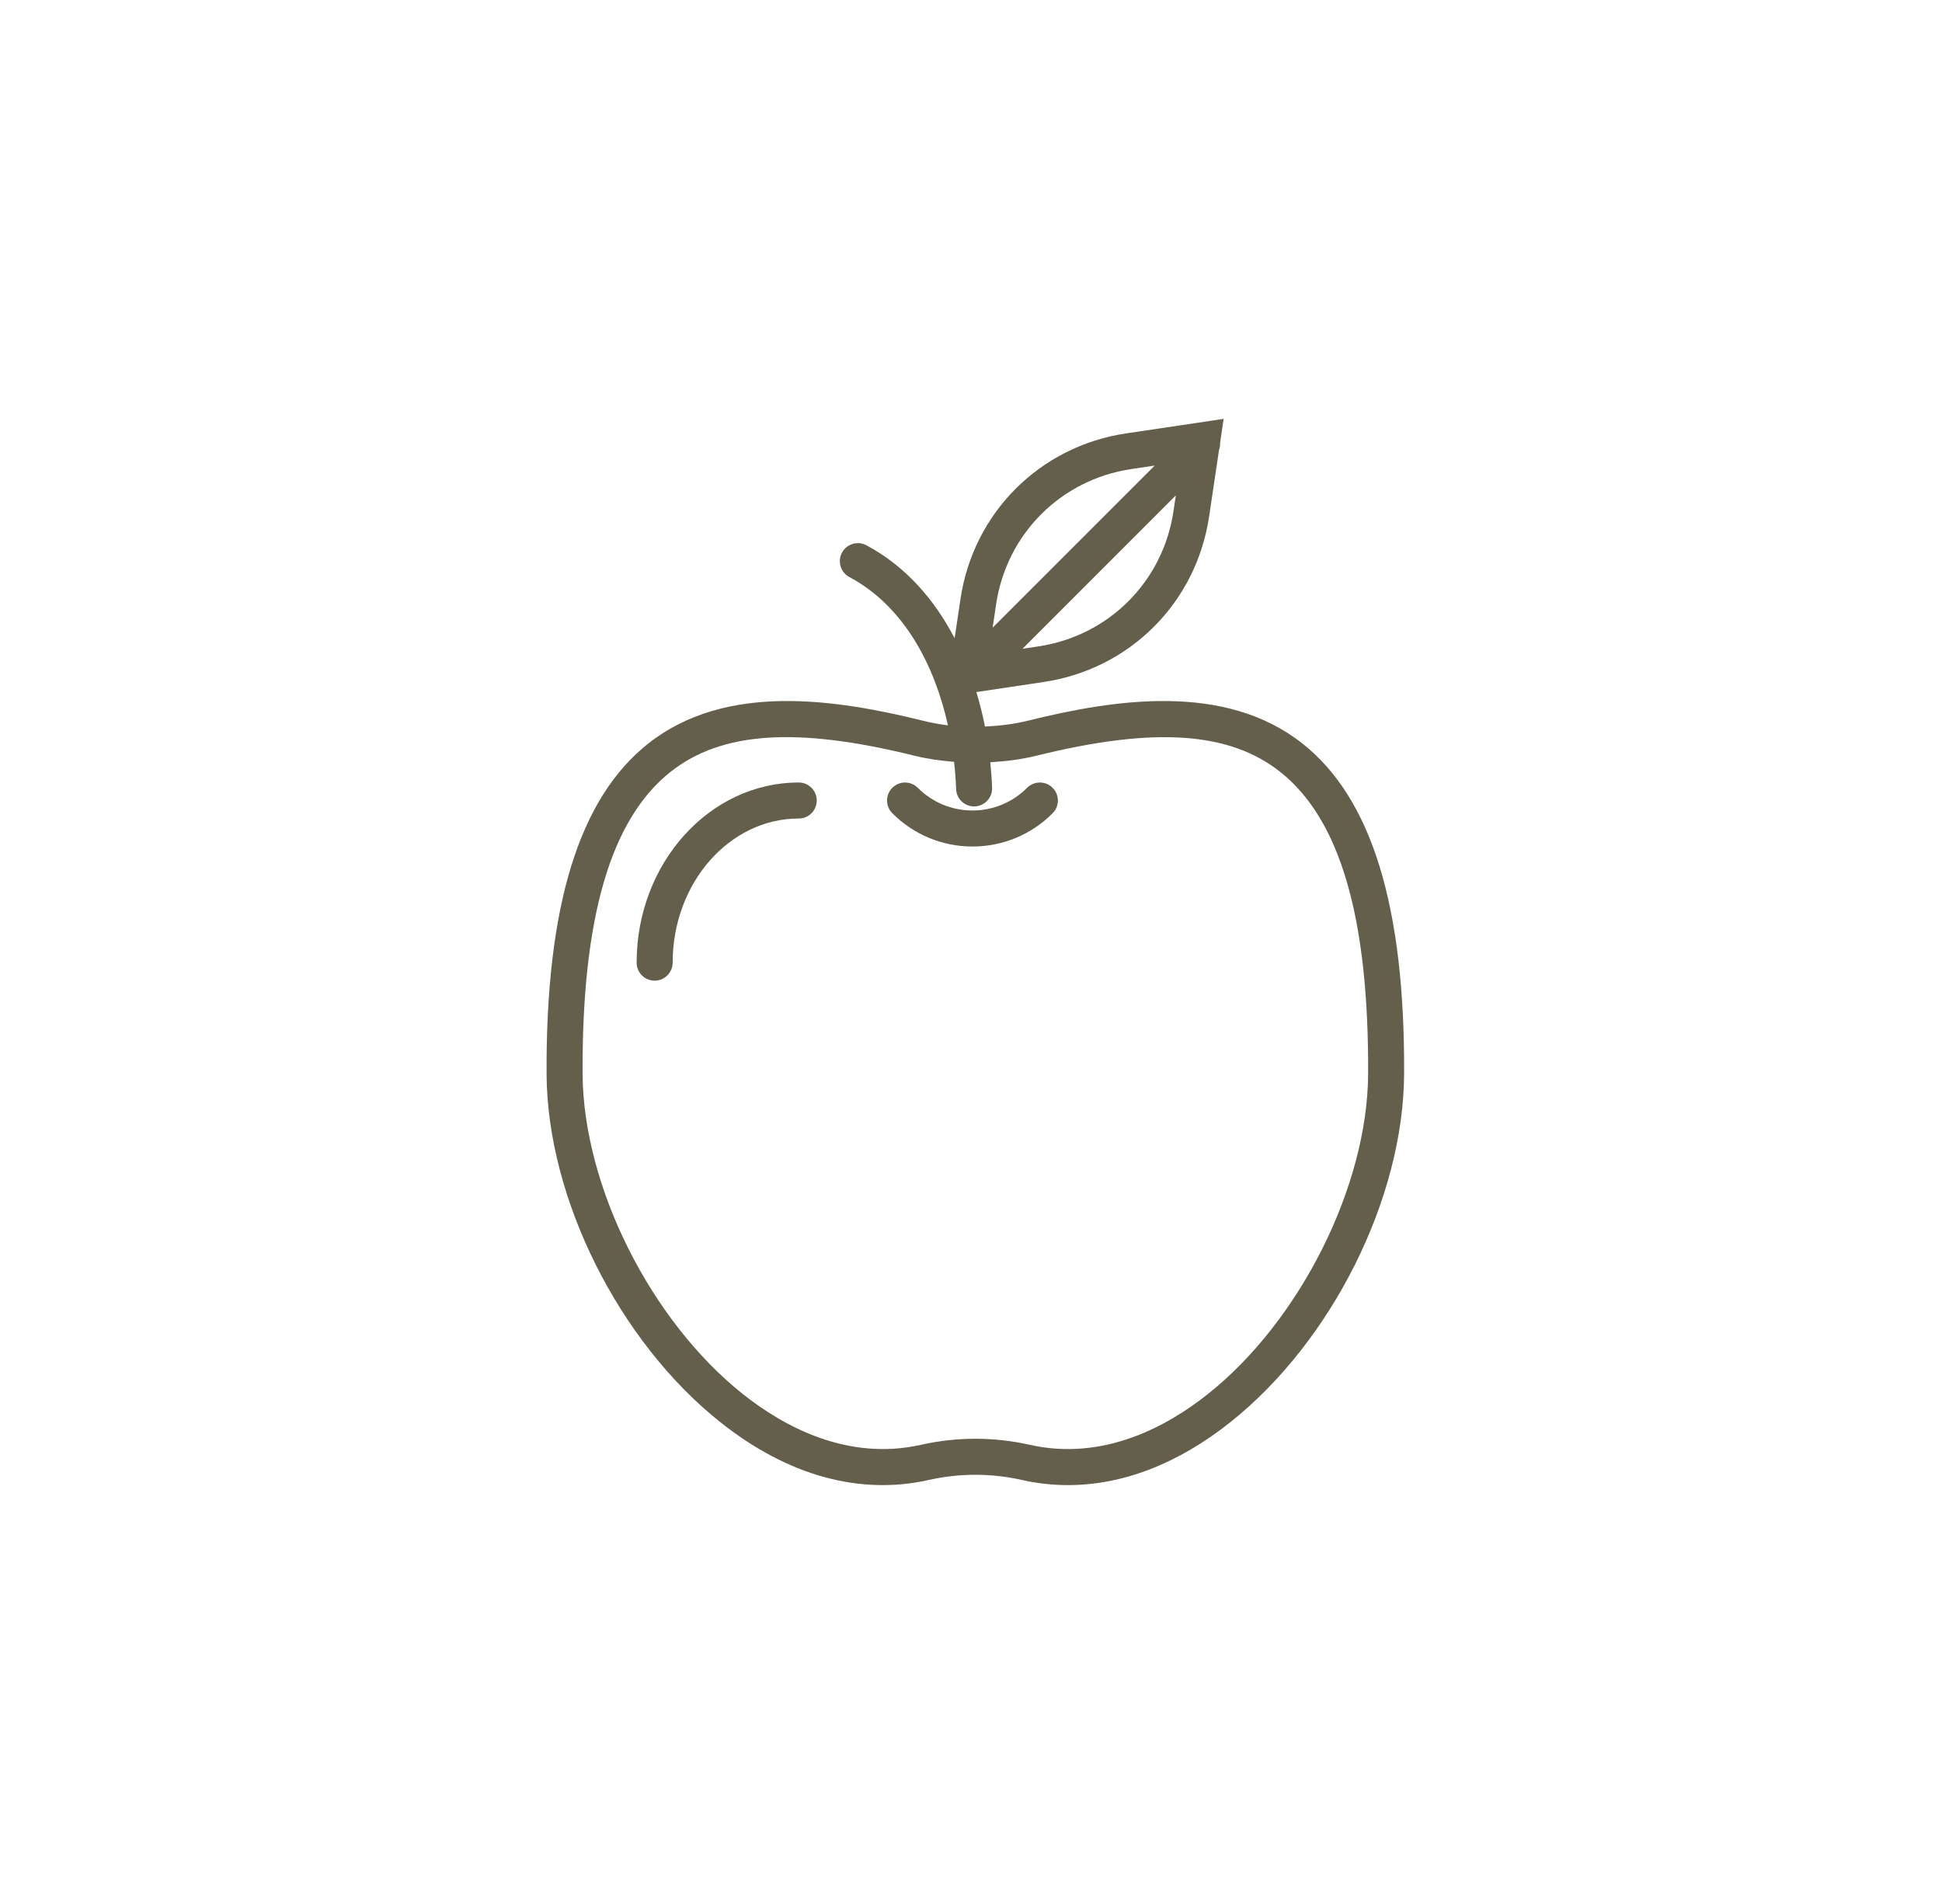<svg width="51" height="50" viewBox="0 0 51 50" fill="none" xmlns="http://www.w3.org/2000/svg">
<path d="M34.197 19.52C32.16 17.917 29.275 18.361 26.989 18.927C26.622 19.018 26.245 19.062 25.867 19.079C25.807 18.777 25.732 18.474 25.641 18.174L27.407 17.91C29.67 17.574 31.417 15.827 31.753 13.564L32.014 11.813C32.037 11.753 32.045 11.689 32.042 11.625L32.135 11L29.57 11.382C27.308 11.719 25.561 13.465 25.224 15.728L25.07 16.761C24.546 15.755 23.792 14.874 22.752 14.319C22.52 14.196 22.235 14.284 22.111 14.514C21.988 14.745 22.076 15.031 22.306 15.154C23.75 15.924 24.547 17.482 24.895 19.048C24.674 19.02 24.455 18.981 24.239 18.927C21.953 18.361 19.067 17.917 17.031 19.521C15.207 20.956 14.331 23.798 14.354 28.207C14.371 31.465 16.247 35.224 18.916 37.347C20.68 38.75 22.575 39.275 24.396 38.864C25.194 38.684 26.035 38.684 26.832 38.864C27.235 38.955 27.641 39 28.048 39C29.484 39 30.938 38.44 32.312 37.347C34.981 35.223 36.857 31.465 36.874 28.207C36.897 23.797 36.021 20.956 34.197 19.52ZM27.267 16.975L26.853 17.037L30.879 13.01L30.817 13.425C30.543 15.273 29.116 16.7 27.267 16.975ZM29.71 12.318L30.325 12.226L26.068 16.483L26.16 15.867C26.435 14.02 27.862 12.593 29.71 12.318ZM31.723 36.607C30.656 37.456 28.979 38.379 27.04 37.941C26.574 37.836 26.094 37.783 25.614 37.783C25.135 37.783 24.655 37.836 24.189 37.941C22.254 38.378 20.573 37.456 19.506 36.607C17.084 34.68 15.316 31.146 15.3 28.202C15.279 24.103 16.037 21.507 17.617 20.264C18.954 19.211 20.928 19.082 24.012 19.845C24.355 19.93 24.705 19.977 25.056 20.006C25.083 20.248 25.101 20.487 25.109 20.719C25.116 20.975 25.327 21.177 25.581 21.177H25.596C25.857 21.169 26.062 20.95 26.054 20.689C26.047 20.47 26.029 20.244 26.006 20.017C26.414 19.993 26.82 19.944 27.216 19.846C30.301 19.083 32.274 19.212 33.612 20.264C35.193 21.507 35.95 24.104 35.929 28.203C35.914 31.145 34.145 34.68 31.723 36.607Z" fill="#645F4A"/>
<path d="M20.976 20.549C18.628 20.549 16.719 22.672 16.719 25.28C16.719 25.541 16.93 25.753 17.192 25.753C17.453 25.753 17.665 25.541 17.665 25.28C17.665 23.193 19.151 21.495 20.976 21.495C21.238 21.495 21.449 21.283 21.449 21.022C21.449 20.761 21.238 20.549 20.976 20.549Z" fill="#645F4A"/>
<path d="M26.974 20.688C26.59 21.072 26.08 21.284 25.539 21.284C24.997 21.284 24.486 21.072 24.102 20.688C23.917 20.503 23.619 20.503 23.434 20.688C23.249 20.873 23.249 21.172 23.434 21.357C23.996 21.919 24.744 22.23 25.539 22.23C26.333 22.23 27.081 21.92 27.643 21.357C27.828 21.172 27.828 20.872 27.643 20.688C27.458 20.503 27.159 20.503 26.974 20.688Z" fill="#645F4A"/>
</svg>
